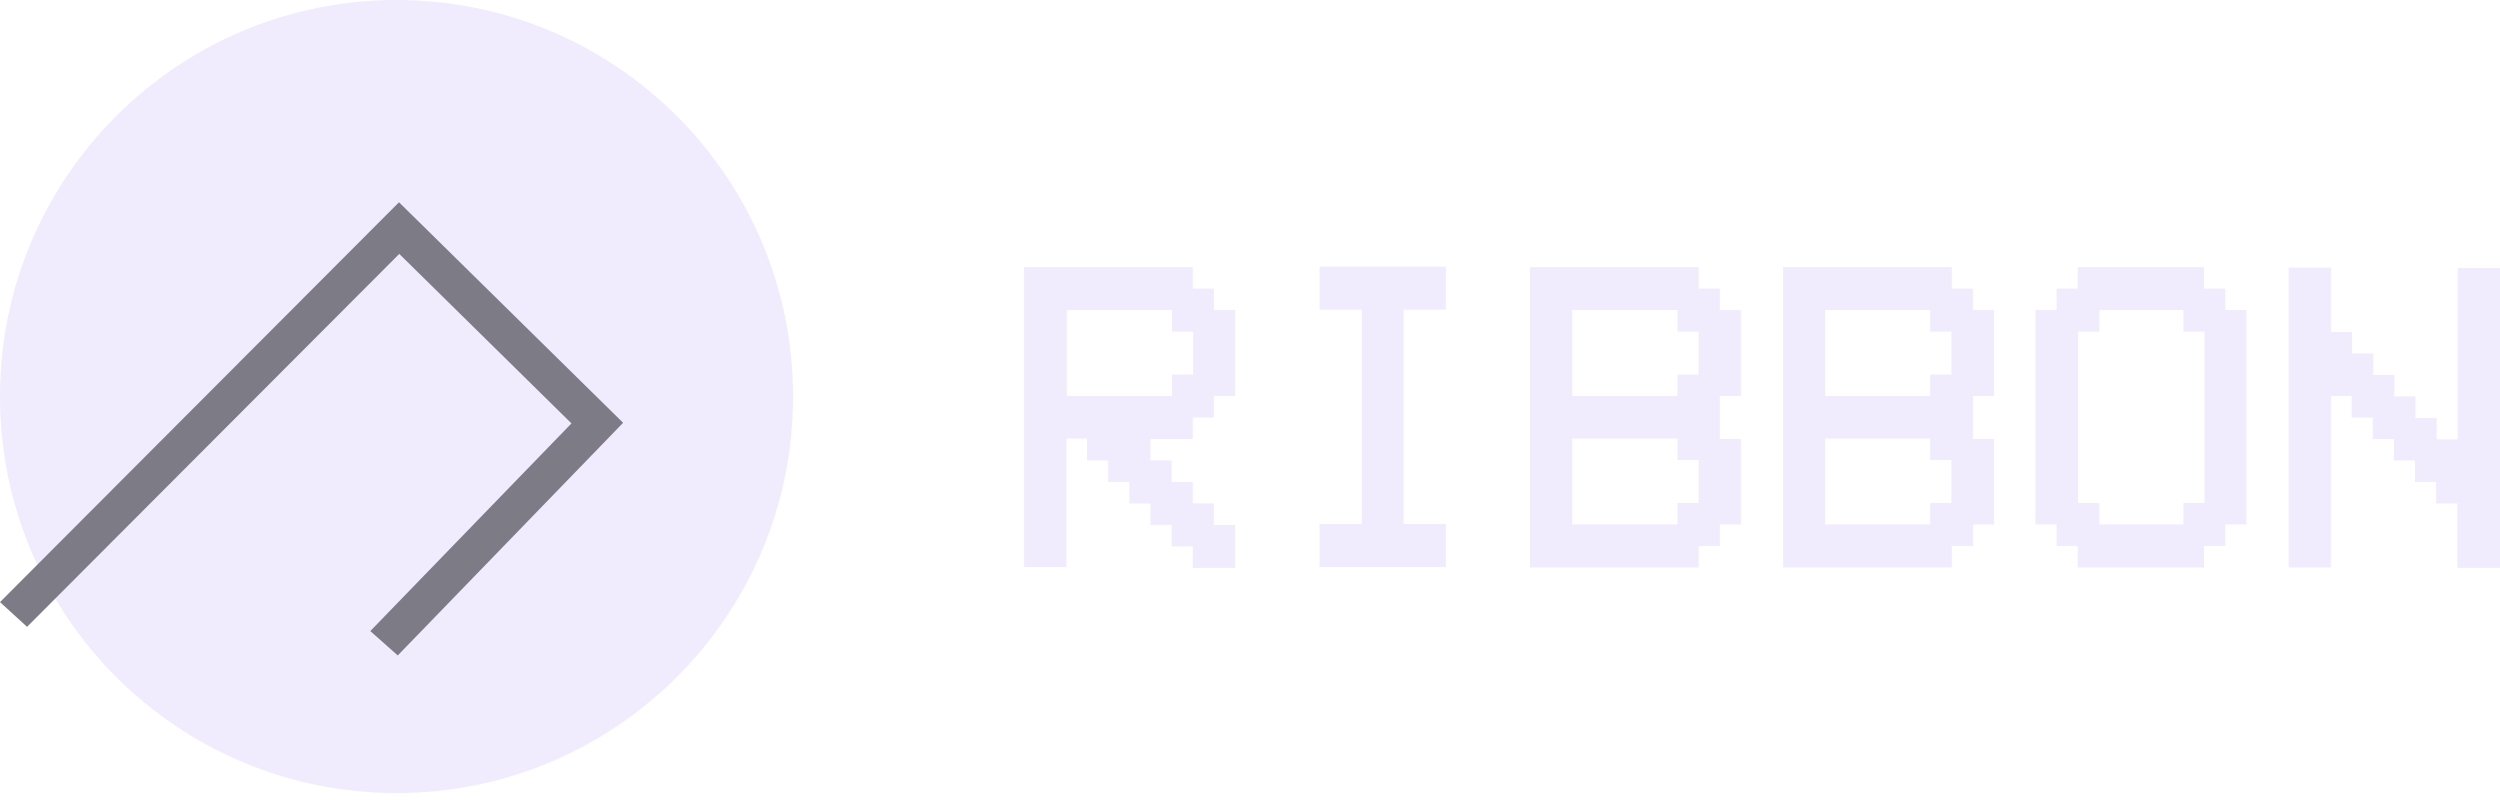 <svg width="75" height="24" viewBox="0 0 75 24" fill="none" xmlns="http://www.w3.org/2000/svg">
<g opacity="0.55">
<path d="M32.004 9.302V11.88H35.161V11.236H35.795V9.947H35.161V9.302H32.004ZM32.625 13.156H31.991V17.009H30.723V8.013H35.782V8.658H36.416V9.302H37.05V11.88H36.416V12.525H35.782V13.169H34.514V13.814H35.148V14.458H35.782V15.103H36.416V15.747H37.05V17.036H35.782V16.392H35.148V15.747H34.514V15.103H33.88V14.458H33.246V13.814H32.612V13.156H32.625ZM39.586 17.009V15.72H40.854V9.289H39.586V8H43.377V9.289H42.109V15.72H43.377V17.009H39.586ZM47.168 11.88H50.325V11.236H50.959V9.947H50.325V9.302H47.168V11.88ZM45.9 17.009V8.013H50.959V8.658H51.593V9.302H52.227V11.88H51.593V13.169H52.227V15.734H51.593V16.378H50.959V17.023H45.9V17.009ZM47.168 15.734H50.325V15.089H50.959V13.8H50.325V13.156H47.168V15.734ZM54.75 11.88H57.907V11.236H58.541V9.947H57.907V9.302H54.75V11.88ZM53.495 17.009V8.013H58.554V8.658H59.188V9.302H59.822V11.88H59.188V13.169H59.822V15.734H59.188V16.378H58.554V17.023H53.495V17.009ZM54.75 15.734H57.907V15.089H58.541V13.8H57.907V13.156H54.75V15.734ZM65.502 9.302H62.979V9.947H62.345V15.089H62.979V15.734H65.502V15.089H66.136V9.947H65.502V9.302ZM62.332 8.658V8.013H66.123V8.658H66.757V9.302H67.391V15.734H66.757V16.378H66.123V17.023H62.332V16.378H61.698V15.734H61.064V9.302H61.698V8.658H62.332ZM69.927 11.88V17.023H68.659V8.027H69.927V9.96H70.561V10.605H71.195V11.249H71.83V11.894H72.464V12.538H73.098V13.183H73.732V8.04H75V17.036H73.719V15.103H73.084V14.458H72.45V13.814H71.816V13.169H71.182V12.525H70.548V11.88H69.927Z" fill="#E6DAFE"/>
<path d="M23.791 11.895C23.791 5.324 18.466 0 11.895 0C5.324 0 0 5.324 0 11.895C0 18.466 5.324 23.791 11.895 23.791C18.466 23.791 23.791 18.466 23.791 11.895Z" fill="#E6DAFE"/>
<path fill-rule="evenodd" clip-rule="evenodd" d="M11.97 6.068L18.693 12.684L11.933 19.663L11.109 18.932L17.144 12.702L11.978 7.617L0.812 18.805L0 18.063L11.97 6.068Z" fill="#110F23"/>
</g>
</svg>
